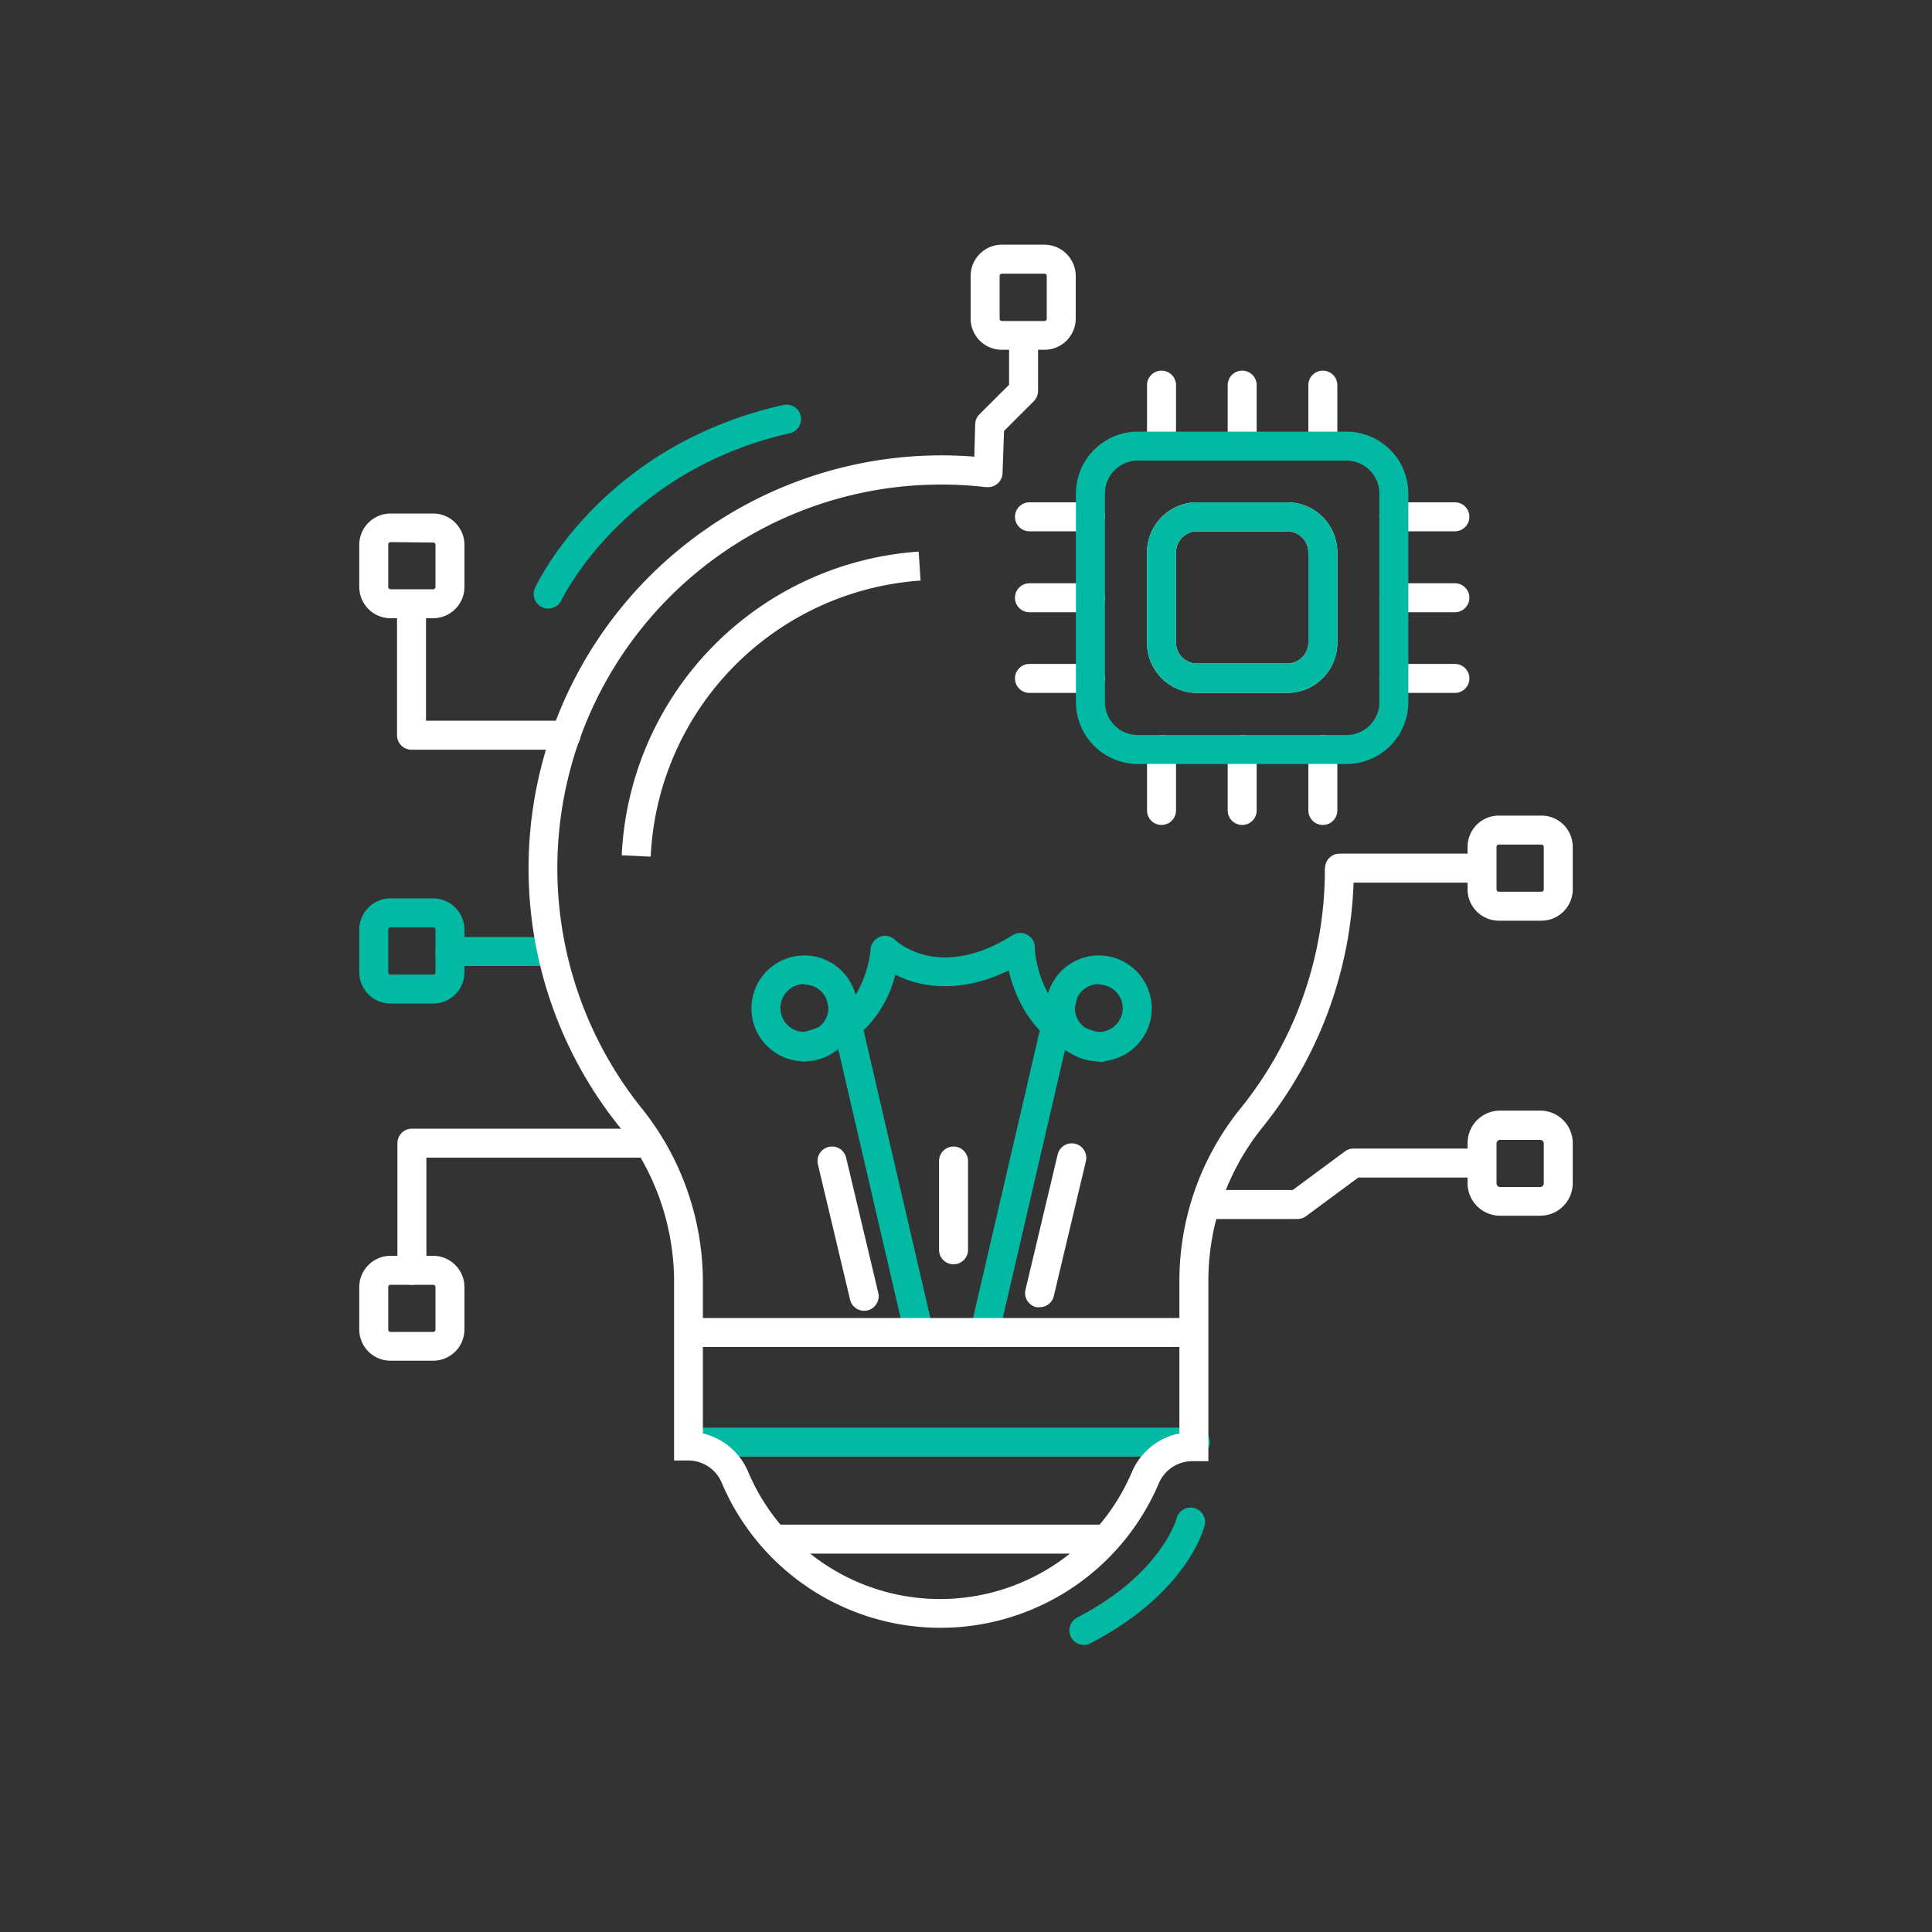 <svg id="Layer_1" data-name="Layer 1" xmlns="http://www.w3.org/2000/svg" viewBox="0 0 200 200"><rect x="0" y="0" width="200" height="200" fill="#333333" stroke="none"/><defs><style>.cls-1{fill:#02b9a3;}.cls-2{fill:#05294f;}.cls-3{fill:#fff;}</style></defs><path class="cls-1" d="M101.91,139.44a1.37,1.37,0,0,1-.34,0,1.51,1.51,0,0,1-1.12-1.8l8.09-34.85a1.51,1.51,0,0,1,1.8-1.12,1.5,1.5,0,0,1,1.12,1.8l-8.09,34.85A1.5,1.5,0,0,1,101.91,139.44Z"/><path class="cls-1" d="M113.76,109.87a5.48,5.48,0,1,1,5.47-5.47A5.49,5.49,0,0,1,113.76,109.87Zm0-8a2.48,2.48,0,1,0,2.47,2.48A2.48,2.48,0,0,0,113.76,101.92Z"/><path class="cls-1" d="M113.76,109.87a1.53,1.53,0,0,1-.3,0c-7.09-1.44-9.21-8.24-9.34-11.63a1.5,1.5,0,0,1,3-.13h0c0,.31.41,7.49,6.94,8.82a1.5,1.5,0,0,1-.3,3Z"/><path class="cls-1" d="M95.12,139.44a1.5,1.5,0,0,1-1.46-1.16l-8.09-34.85a1.5,1.5,0,0,1,1.12-1.8,1.51,1.51,0,0,1,1.8,1.12l8.09,34.85a1.49,1.49,0,0,1-1.12,1.8A1.37,1.37,0,0,1,95.12,139.44Z"/><path class="cls-1" d="M83.28,109.87a5.48,5.48,0,1,1,5.47-5.47A5.49,5.49,0,0,1,83.28,109.87Zm0-8a2.48,2.48,0,1,0,2.47,2.48A2.48,2.48,0,0,0,83.28,101.92Z"/><path class="cls-1" d="M83.27,109.87a1.5,1.5,0,0,1-.29-3c6.55-1.33,7.12-8.26,7.14-8.56a1.5,1.5,0,0,1,2.55-1c.18.17,4.61,4.27,12.15-.5a1.5,1.5,0,0,1,1.6,2.54c-5,3.13-9,3-11.45,2.4a11.34,11.34,0,0,1-2.29-.86,11.93,11.93,0,0,1-9.11,8.88A1.53,1.53,0,0,1,83.27,109.87Z"/><line class="cls-2" x1="110.95" y1="119.82" x2="107.62" y2="133.82"/><path class="cls-3" d="M107.62,135.32a1.32,1.32,0,0,1-.34,0,1.5,1.5,0,0,1-1.12-1.81l3.33-14a1.5,1.5,0,0,1,2.92.7l-3.33,14A1.5,1.5,0,0,1,107.62,135.32Z"/><line class="cls-2" x1="86.08" y1="120.19" x2="89.41" y2="134.19"/><path class="cls-3" d="M89.41,135.69A1.49,1.49,0,0,1,88,134.54l-3.33-14a1.5,1.5,0,0,1,2.92-.7l3.33,14a1.51,1.51,0,0,1-1.11,1.81A1.45,1.45,0,0,1,89.41,135.69Z"/><path class="cls-3" d="M98.71,130.88a1.5,1.5,0,0,1-1.5-1.5v-9.19a1.5,1.5,0,0,1,3,0v9.19A1.5,1.5,0,0,1,98.71,130.88Z"/><path class="cls-1" d="M123.74,150.79H71.36a1.5,1.5,0,1,1,0-3h52.38a1.5,1.5,0,0,1,0,3Z"/><path class="cls-1" d="M44.84,103.89H40.43a3.25,3.25,0,0,1-3.24-3.24V96.24A3.25,3.25,0,0,1,40.43,93h4.41a3.25,3.25,0,0,1,3.24,3.24v4.41A3.25,3.25,0,0,1,44.84,103.89ZM40.43,96a.24.24,0,0,0-.24.24v4.41a.24.24,0,0,0,.24.24h4.41a.24.24,0,0,0,.24-.24V96.24a.24.24,0,0,0-.24-.24Z"/><path class="cls-1" d="M56.75,100H46.58a1.5,1.5,0,0,1,0-3H56.75a1.5,1.5,0,0,1,0,3Z"/><path class="cls-3" d="M97.34,168.51a24.59,24.59,0,0,1-22.62-15,3.76,3.76,0,0,0-3.44-2.32h-1.5V132.37A25.68,25.68,0,0,0,64,116.49a42.75,42.75,0,0,1,38.44-69.06l-.35,3a40.67,40.67,0,0,0-7.49-.17,39.72,39.72,0,0,0-28.25,64.37,28.74,28.74,0,0,1,6.41,17.76v16a6.79,6.79,0,0,1,4.7,4,21.57,21.57,0,0,0,39.71,0,6.79,6.79,0,0,1,4.92-4v-16a28.4,28.4,0,0,1,6.33-17.65,39.27,39.27,0,0,0,8.73-24.84h3a42.79,42.79,0,0,1-9.39,26.72,25.35,25.35,0,0,0-5.67,15.77v18.87H123.4a3.76,3.76,0,0,0-3.45,2.32A24.57,24.57,0,0,1,97.34,168.51Z"/><path class="cls-3" d="M67.36,88.68l-3-.14A33.06,33.06,0,0,1,95.1,57.1l.2,3A30.05,30.05,0,0,0,67.36,88.68Z"/><rect class="cls-3" x="71.28" y="136.44" width="52.33" height="3"/><rect class="cls-3" x="80.42" y="157.83" width="33.73" height="3"/><path class="cls-3" d="M150.61,55h-6.32a1.5,1.5,0,0,1,0-3h6.32a1.5,1.5,0,0,1,0,3Z"/><path class="cls-3" d="M112.88,55h-6.31a1.5,1.5,0,0,1,0-3h6.31a1.5,1.5,0,0,1,0,3Z"/><path class="cls-3" d="M133.25,71.73h-9.33a5.19,5.19,0,0,1-5.18-5.18V57.22A5.19,5.19,0,0,1,123.92,52h9.33a5.19,5.19,0,0,1,5.19,5.18v9.33A5.19,5.19,0,0,1,133.25,71.73ZM123.92,55a2.19,2.19,0,0,0-2.18,2.18v9.33a2.19,2.19,0,0,0,2.18,2.18h9.33a2.19,2.19,0,0,0,2.19-2.18V57.22A2.19,2.19,0,0,0,133.25,55Z"/><path class="cls-3" d="M150.61,63.38h-6.32a1.5,1.5,0,0,1,0-3h6.32a1.5,1.5,0,0,1,0,3Z"/><path class="cls-3" d="M112.88,63.38h-6.31a1.5,1.5,0,0,1,0-3h6.31a1.5,1.5,0,0,1,0,3Z"/><path class="cls-3" d="M150.61,71.73h-6.32a1.5,1.5,0,0,1,0-3h6.32a1.5,1.5,0,0,1,0,3Z"/><path class="cls-3" d="M112.88,71.73h-6.31a1.5,1.5,0,0,1,0-3h6.31a1.5,1.5,0,0,1,0,3Z"/><path class="cls-3" d="M136.94,85.4a1.5,1.5,0,0,1-1.5-1.5V77.59a1.5,1.5,0,0,1,3,0V83.9A1.5,1.5,0,0,1,136.94,85.4Z"/><path class="cls-3" d="M136.94,47.68a1.5,1.5,0,0,1-1.5-1.5V39.87a1.5,1.5,0,0,1,3,0v6.31A1.5,1.5,0,0,1,136.94,47.68Z"/><path class="cls-3" d="M128.59,85.4a1.5,1.5,0,0,1-1.5-1.5V77.59a1.5,1.5,0,0,1,3,0V83.9A1.5,1.5,0,0,1,128.59,85.4Z"/><path class="cls-3" d="M128.59,47.68a1.5,1.5,0,0,1-1.5-1.5V39.87a1.5,1.5,0,0,1,3,0v6.31A1.5,1.5,0,0,1,128.59,47.68Z"/><path class="cls-3" d="M120.24,85.4a1.5,1.5,0,0,1-1.5-1.5V77.59a1.5,1.5,0,0,1,3,0V83.9A1.5,1.5,0,0,1,120.24,85.4Z"/><path class="cls-3" d="M120.24,47.68a1.5,1.5,0,0,1-1.5-1.5V39.87a1.5,1.5,0,1,1,3,0v6.31A1.5,1.5,0,0,1,120.24,47.68Z"/><path class="cls-1" d="M139.38,79.09H117.79a6.42,6.42,0,0,1-6.41-6.41V51.09a6.42,6.42,0,0,1,6.41-6.41h21.59a6.41,6.41,0,0,1,6.41,6.41V72.68A6.41,6.41,0,0,1,139.38,79.09ZM117.79,47.68a3.41,3.41,0,0,0-3.41,3.41V72.68a3.41,3.41,0,0,0,3.41,3.41h21.59a3.41,3.41,0,0,0,3.41-3.41V51.09a3.41,3.41,0,0,0-3.41-3.41Zm15.46,24.05h-9.33a5.19,5.19,0,0,1-5.18-5.18V57.22A5.19,5.19,0,0,1,123.92,52h9.33a5.19,5.19,0,0,1,5.19,5.18v9.33A5.19,5.19,0,0,1,133.25,71.73ZM123.92,55a2.19,2.19,0,0,0-2.18,2.18v9.33a2.19,2.19,0,0,0,2.18,2.18h9.33a2.19,2.19,0,0,0,2.19-2.18V57.22A2.19,2.19,0,0,0,133.25,55Z"/><path class="cls-3" d="M159.57,95.31h-4.41a3.25,3.25,0,0,1-3.24-3.24V87.66a3.24,3.24,0,0,1,3.24-3.23h4.41a3.24,3.24,0,0,1,3.24,3.23v4.41A3.25,3.25,0,0,1,159.57,95.31Zm-4.41-7.88a.23.23,0,0,0-.24.23v4.41a.24.24,0,0,0,.24.24h4.41a.24.24,0,0,0,.24-.24V87.66a.23.23,0,0,0-.24-.23Z"/><path class="cls-3" d="M159.44,125.85h-4.15a3.37,3.37,0,0,1-3.37-3.36v-4.16a3.37,3.37,0,0,1,3.37-3.36h4.15a3.37,3.37,0,0,1,3.37,3.36v4.16A3.37,3.37,0,0,1,159.44,125.85ZM155.29,118a.37.37,0,0,0-.37.36v4.16a.37.37,0,0,0,.37.36h4.15a.37.37,0,0,0,.37-.36v-4.16a.37.37,0,0,0-.37-.36Z"/><path class="cls-3" d="M108.12,36.21h-4.41A3.23,3.23,0,0,1,100.48,33V28.57a3.24,3.24,0,0,1,3.23-3.24h4.41a3.25,3.25,0,0,1,3.24,3.24V33A3.24,3.24,0,0,1,108.12,36.21Zm-4.41-7.88a.23.23,0,0,0-.23.24V33a.23.23,0,0,0,.23.23h4.41a.23.23,0,0,0,.24-.23V28.57a.24.24,0,0,0-.24-.24Z"/><path class="cls-3" d="M44.84,64H40.43a3.25,3.25,0,0,1-3.24-3.24V56.4a3.25,3.25,0,0,1,3.24-3.24h4.41a3.25,3.25,0,0,1,3.24,3.24v4.4A3.25,3.25,0,0,1,44.84,64Zm-4.41-7.88a.24.24,0,0,0-.24.24v4.4a.24.24,0,0,0,.24.24h4.41a.24.24,0,0,0,.24-.24V56.4a.24.24,0,0,0-.24-.24Z"/><path class="cls-3" d="M153.29,91.37H138.67a1.5,1.5,0,0,1,0-3h14.62a1.5,1.5,0,0,1,0,3Z"/><path class="cls-3" d="M102.28,50.43h0a1.5,1.5,0,0,1-1.46-1.54l.13-5a1.51,1.51,0,0,1,.44-1l3.07-3.06V35.56a1.5,1.5,0,0,1,3,0v4.91a1.5,1.5,0,0,1-.44,1.06l-3.08,3.08L103.78,49A1.5,1.5,0,0,1,102.28,50.43Z"/><path class="cls-3" d="M58.6,77.61h-16a1.5,1.5,0,0,1-1.5-1.5V63a1.5,1.5,0,1,1,3,0V74.61H58.6a1.5,1.5,0,1,1,0,3Z"/><path class="cls-3" d="M42.64,133a1.5,1.5,0,0,1-1.5-1.5V118.34a1.5,1.5,0,0,1,1.5-1.5H66.89a1.5,1.5,0,1,1,0,3H44.14v11.64A1.5,1.5,0,0,1,42.64,133Z"/><path class="cls-3" d="M44.84,140.86H40.43a3.24,3.24,0,0,1-3.24-3.23v-4.41A3.25,3.25,0,0,1,40.43,130h4.41a3.25,3.25,0,0,1,3.24,3.24v4.41A3.24,3.24,0,0,1,44.84,140.86ZM40.43,133a.24.24,0,0,0-.24.24v4.41a.23.23,0,0,0,.24.23h4.41a.23.23,0,0,0,.24-.23v-4.41a.24.24,0,0,0-.24-.24Z"/><path class="cls-3" d="M134.31,126.19h-8.79a1.5,1.5,0,1,1,0-3h8.3l5.41-4a1.45,1.45,0,0,1,.88-.29h12.62a1.5,1.5,0,0,1,0,3H140.61l-5.41,4A1.5,1.5,0,0,1,134.31,126.19Z"/><path class="cls-1" d="M56.75,63a1.41,1.41,0,0,1-.63-.14,1.5,1.5,0,0,1-.73-2c.27-.6,7-14.75,25.71-18.94a1.5,1.5,0,0,1,1.79,1.13,1.51,1.51,0,0,1-1.14,1.8C64.56,48.73,58.17,62,58.11,62.16A1.51,1.51,0,0,1,56.75,63Z"/><path class="cls-1" d="M112.2,170.28a1.5,1.5,0,0,1-.69-2.83c8.78-4.56,10.27-10.22,10.29-10.28a1.5,1.5,0,0,1,2.92.68c-.07.29-1.72,7-11.83,12.26A1.41,1.41,0,0,1,112.2,170.28Z"/></svg>